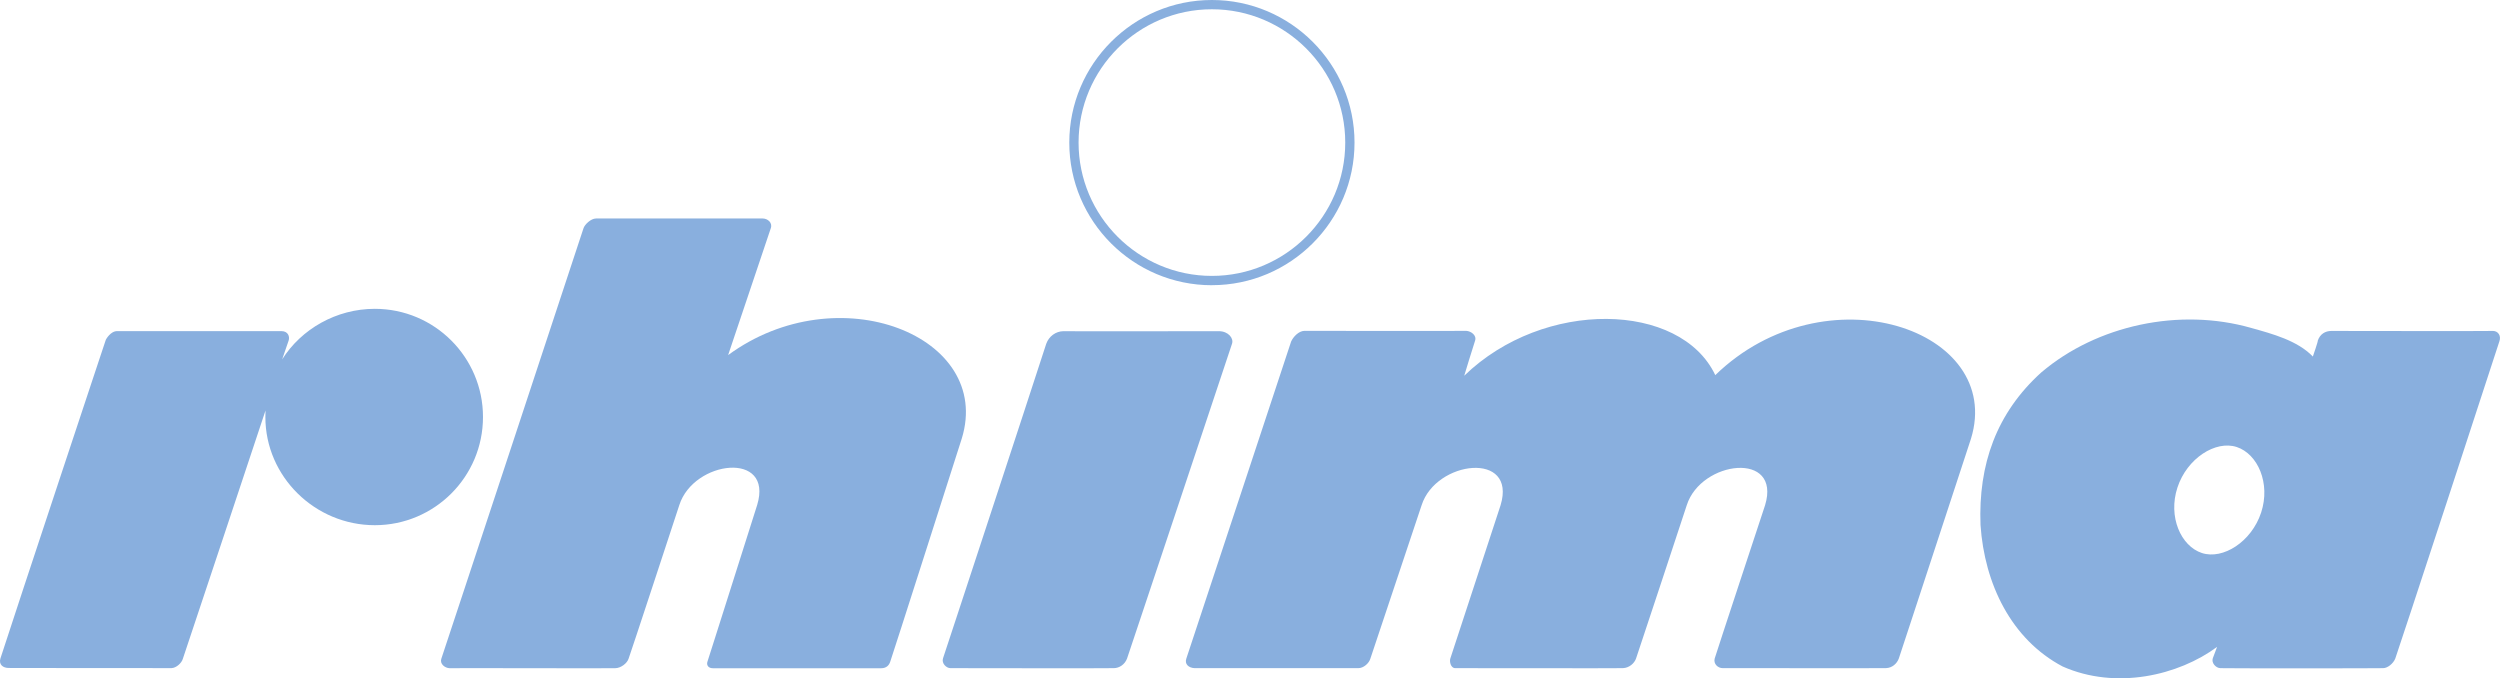 <?xml version="1.0" encoding="UTF-8"?> <svg xmlns="http://www.w3.org/2000/svg" id="RHIMA_logo_SVG" data-name="RHIMA logo SVG" viewBox="0 0 539.14 146.27"><defs><style> .cls-1 { fill: #89afde; } </style></defs><path id="A" class="cls-1" d="m537.6,71.37c0,.06-34.82,0-34.82,0-1.32,0-2.46.67-2.94,2.11.12,0-1.06,3.41-1.06,3.41-3.31-3.45-8.75-4.9-13.26-6.16-15.49-4.44-33.29-.61-45.29,9.57-9.71,8.78-13.61,19.87-13.12,32.91.85,12.68,6.63,24.68,17.71,30.52,11.53,5.11,25.01,1.92,33.31-4.23,0,0-.56,1.43-.92,2.44-.36,1.02.65,2.11,1.61,2.15,0,.06,35.07.05,35.12,0,.96,0,2.2-1,2.62-2.08.06.06,22.47-68.35,22.47-68.47.36-1.08-.23-2.16-1.43-2.18h0Zm-49.97,39.16c-2.07,6.31-8.24,10.22-12.78,8.73-4.53-1.49-7.34-7.81-5.27-14.13,2.07-6.31,8.24-10.22,12.78-8.73,4.53,1.49,7.34,7.81,5.27,14.13Z"></path><path id="M" class="cls-1" d="m371.53,144.08c1.29,0,35.3.05,35.24,0,1.26-.05,2.3-.93,2.72-2.07,0,.06,15.56-47.39,15.56-47.39,7.26-23.58-31.47-36.69-55.14-13.72h0c-7.49-15.83-36.96-16.54-54.14.13h0s1.92-6.35,2.33-7.53c.42-1.2-.88-2.09-1.9-2.15,0,.06-34.93,0-34.93,0-1.2.05-2.36,1.26-2.83,2.3.44-1.32-22.6,68.37-22.6,68.37-.42,1.2.5,2.01,1.76,2.07h35.36c1.08,0,2.28-1.04,2.57-2.06l11.05-33.08c3.09-9.69,20.59-11.73,17.03,0,0,0-10.66,32.52-10.84,33.06-.22.66.09,2.08,1.05,2.08,0,0,36.16.05,36.16,0,1.38-.05,2.48-1.05,2.84-2.07.06-.06,10.94-33.07,10.94-33.07,3.09-9.69,20.45-11.73,16.89,0,0,0-10.66,32.28-10.87,33.07-.3,1.14.68,2.07,1.74,2.07h.01Z"></path><path id="_." data-name="." class="cls-1" d="m261.35,61.51c-16.96,0-30.75-13.8-30.75-30.75S244.39,0,261.35,0s30.76,13.8,30.76,30.75-13.8,30.75-30.76,30.75h0Zm0-59.51c-15.86,0-28.75,12.9-28.75,28.75s12.9,28.75,28.75,28.75,28.76-12.9,28.76-28.75-12.9-28.75-28.76-28.75Z"></path><path id="I" class="cls-1" d="m262.86,71.42c-7.1.01-33.46.05-33.51,0-1.68.02-3.14,1.11-3.72,2.71-3.17,9.84-22.26,67.88-22.26,67.83-.36,1.08.7,2.13,1.6,2.13,0,0,35.23.06,35.23,0,1.2,0,2.37-.8,2.85-2.06,0,.05,19.37-58.02,22.64-67.89.41-1.18-.78-2.7-2.82-2.72h-.01Z"></path><path id="H" class="cls-1" d="m157.03,76.56s8.93-26.59,9.2-27.35c.42-1.2-.71-2.09-1.73-2.09h-35.98c-1.08,0-2.46,1.31-2.7,2.15,0,.06-30.65,92.87-30.65,92.81-.36,1.08.76,1.98,1.77,2.02,0-.05,35.79.06,35.73,0,1.2,0,2.6-1.06,2.9-2.08.06,0,10.93-33.1,10.93-33.1,3.09-9.69,20.35-11.75,16.79-.02,0,0-10.73,33.87-10.73,33.81-.24.72.2,1.42,1.21,1.4h36.24c1.2,0,1.73-.68,1.97-1.4.06,0,15.43-48.13,15.43-48.13,6.81-22.11-26.68-35.4-50.39-18v-.02Z"></path><path id="R" class="cls-1" d="m104.16,89.93c0-12.88-10.44-23.33-23.33-23.33-8.31,0-15.85,4.36-19.98,10.9,0,0,1.2-3.51,1.39-4.04.3-.84-.1-2.05-1.53-2.05H25.31c-1.48-.05-2.47,1.82-2.48,1.85.22-.71-19.5,58.69-22.74,68.74-.4,1.32.56,2.04,1.75,2.05.74,0,34.51.06,35.17.03,1.02-.04,2.17-1.11,2.42-2,.03,0,17.83-53.56,17.83-53.56-.03.47-.03.93-.03,1.41,0,12.88,10.72,23.33,23.6,23.33s23.33-10.44,23.33-23.33Z"></path></svg> 
